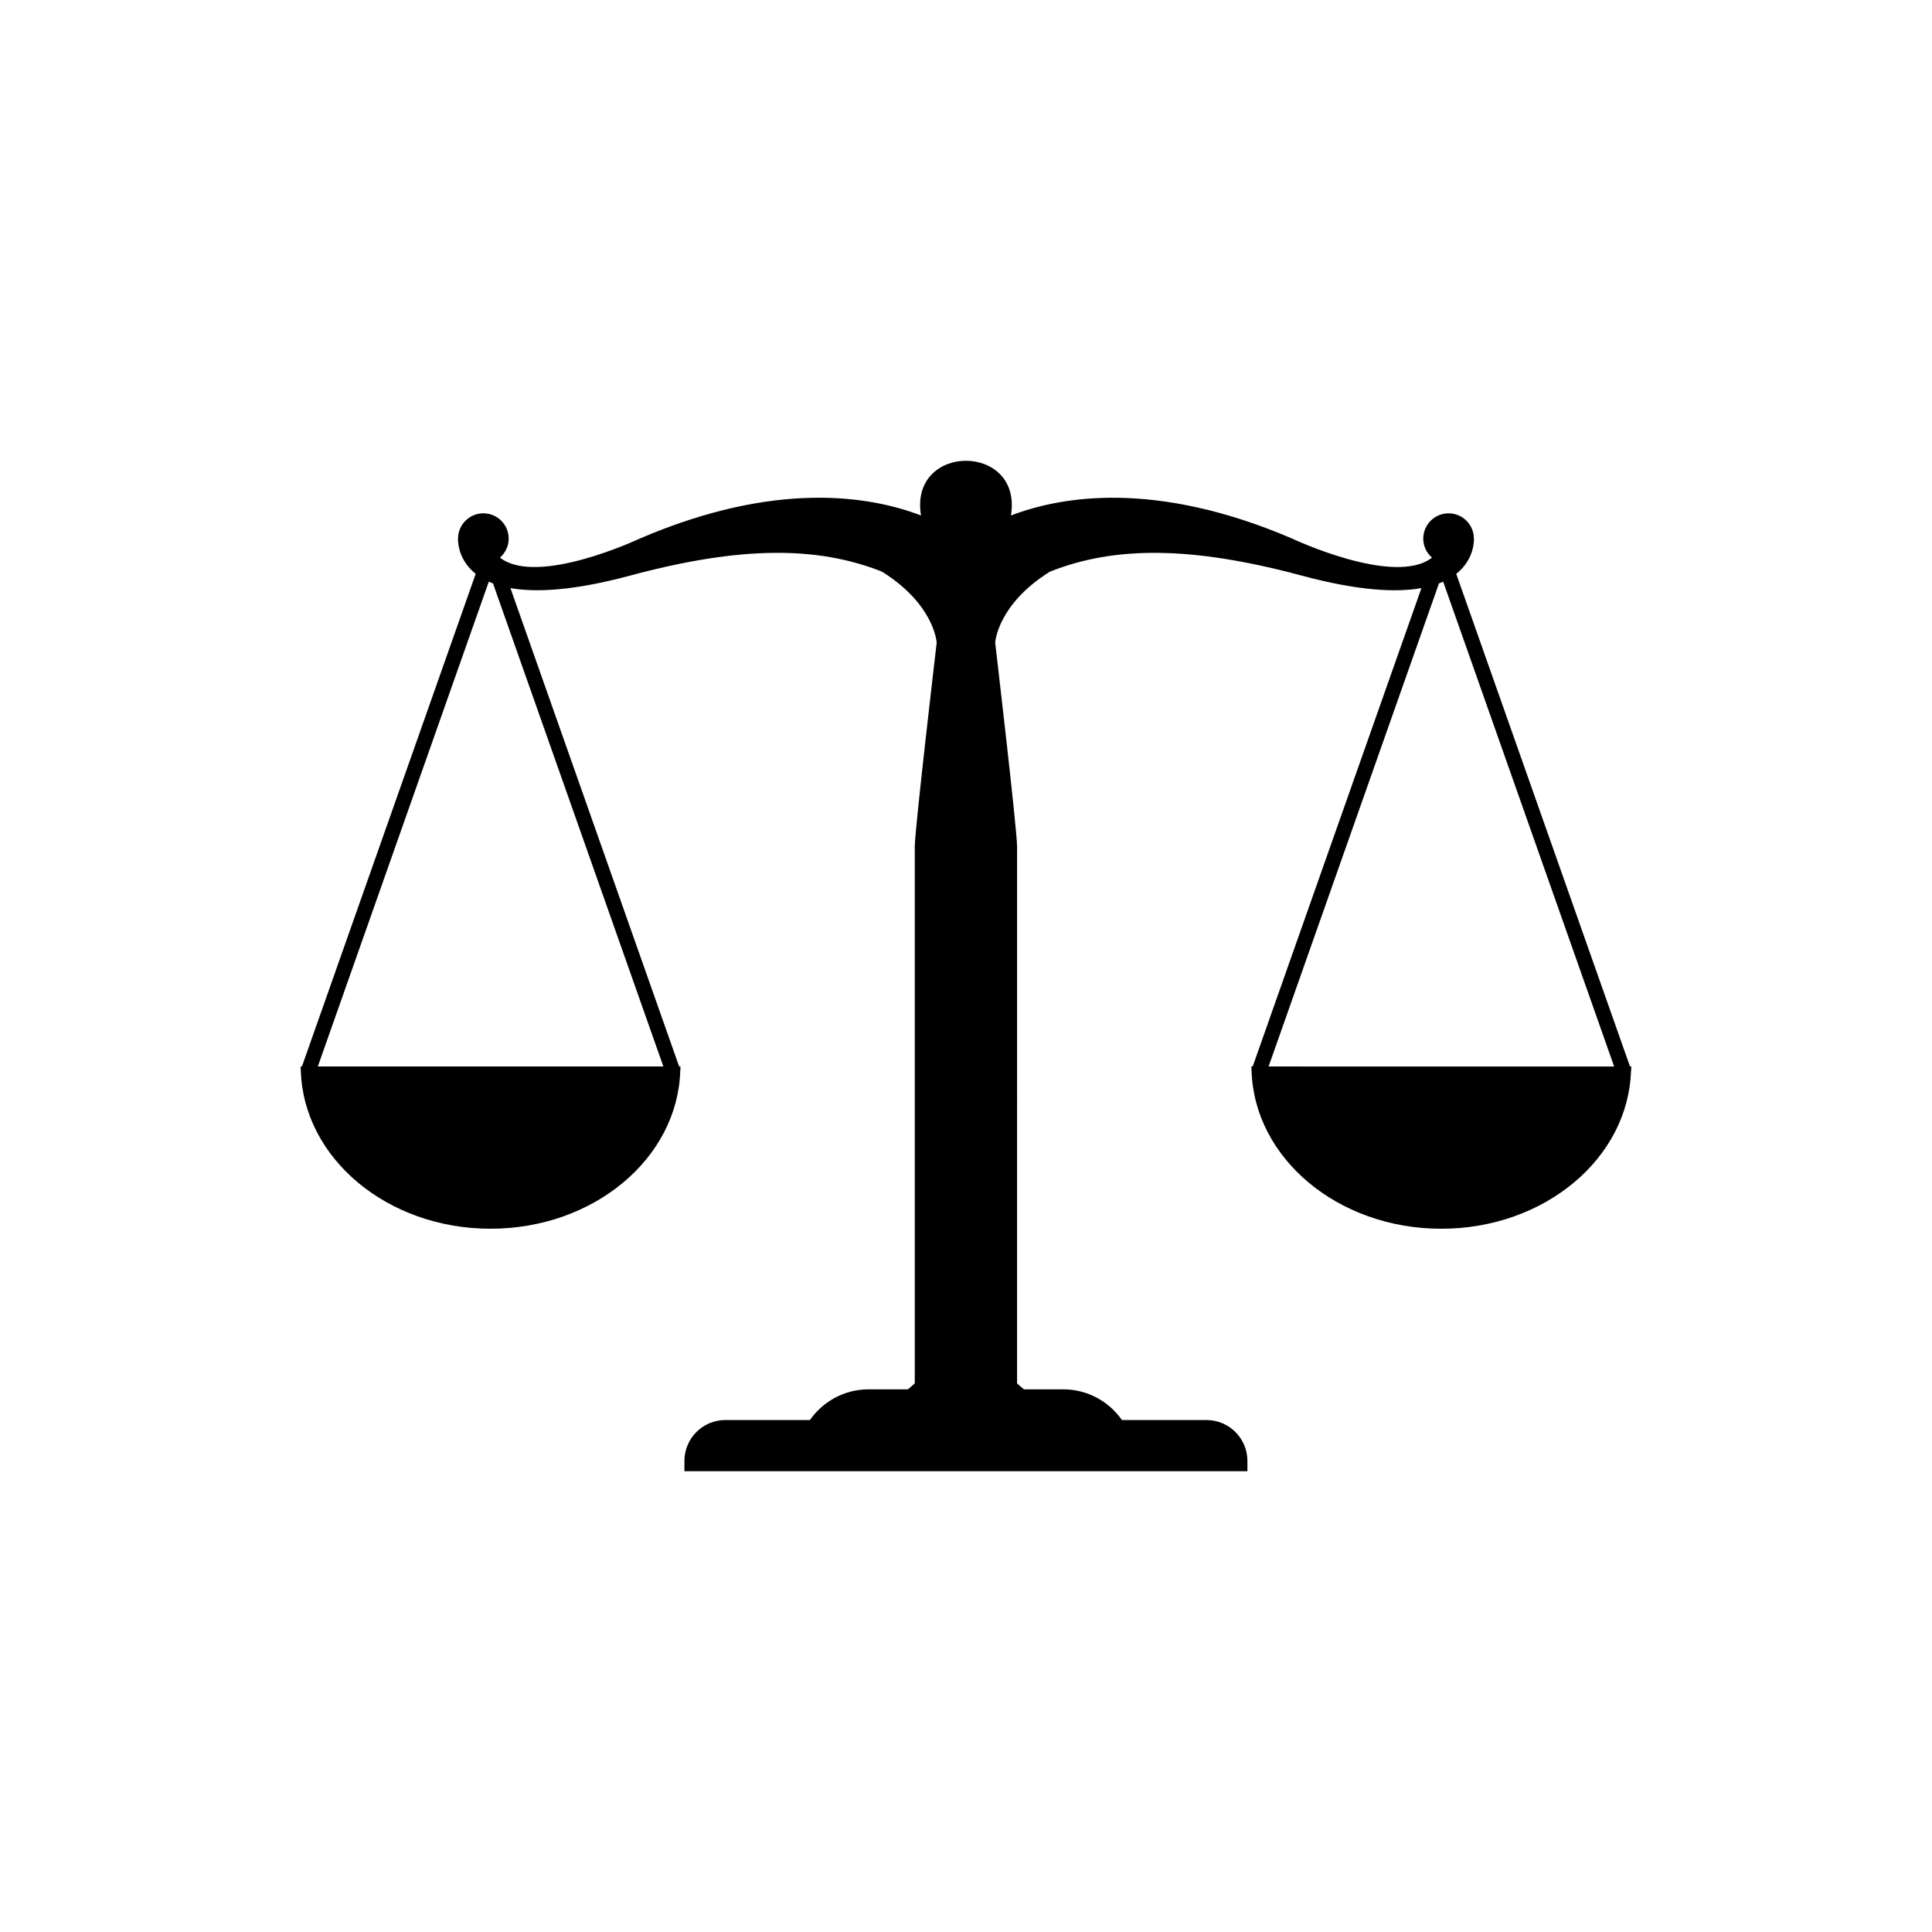 <?xml version="1.0" encoding="UTF-8"?>
<!-- Uploaded to: ICON Repo, www.svgrepo.com, Generator: ICON Repo Mixer Tools -->
<svg fill="#000000" width="800px" height="800px" version="1.1" viewBox="144 144 512 512" xmlns="http://www.w3.org/2000/svg">
 <path d="m576.33 426.63h-0.363l-46.047-130.55c5.047-4.012 4.68-9.332 4.68-9.332 0-3.703-3.004-6.711-6.711-6.711-3.703 0-6.711 3.004-6.711 6.711 0 2.019 0.906 3.805 2.316 5.031-9.922 7.75-37.02-5.031-37.02-5.031-36.062-15.496-61.043-11.32-74.57-6.133 3.211-19.34-27.035-19.34-23.824-0.004-13.531-5.188-38.508-9.367-74.57 6.133 0 0-27.102 12.781-37.02 5.031 1.406-1.23 2.316-3.019 2.316-5.031 0-3.703-3.004-6.711-6.711-6.711-3.703 0-6.711 3.004-6.711 6.711 0 0-0.363 5.324 4.68 9.332l-46.047 130.55h-0.355c0 0.301 0.047 0.59 0.051 0.891l-0.051 0.148 0.059 0.023c0.664 23.25 22.898 41.938 50.281 41.938 27.383 0 49.621-18.68 50.281-41.938l0.059-0.023-0.051-0.152c0.012-0.297 0.051-0.59 0.051-0.891h-0.363l-44.707-126.77c6.758 1.195 16.785 0.699 31.695-3.309 29.426-7.918 49.734-7.812 66.75-1.055 13.961 8.699 14.516 18.816 14.516 18.816s-5.809 49.496-5.809 54.094v142.21c-0.562 0.555-1.203 1.062-1.832 1.578h-10.379c-6.449 0-12.141 3.219-15.574 8.137h-22.406c-5.992 0-10.852 4.856-10.852 10.852v2.711h149.2v-2.711c0-5.992-4.856-10.852-10.852-10.852h-22.406c-3.43-4.918-9.125-8.137-15.574-8.137h-10.379c-0.625-0.516-1.266-1.02-1.832-1.578l0.004-142.21c0-4.602-5.809-54.09-5.809-54.09s0.551-10.117 14.516-18.816c17.012-6.762 37.32-6.863 66.75 1.055 14.906 4.012 24.938 4.504 31.695 3.309l-44.715 126.77h-0.363c0 0.301 0.047 0.59 0.051 0.891l-0.051 0.152 0.059 0.023c0.664 23.25 22.898 41.938 50.281 41.938 27.383 0 49.621-18.68 50.281-41.938l0.09-0.027-0.051-0.152c0.004-0.297 0.051-0.582 0.051-0.887zm-256.53 0h-91.574l45.312-128.48c0.359 0.16 0.727 0.316 1.113 0.465zm160.39 0 45.152-128.02c0.387-0.152 0.754-0.301 1.113-0.465l45.312 128.49z"/>
</svg>